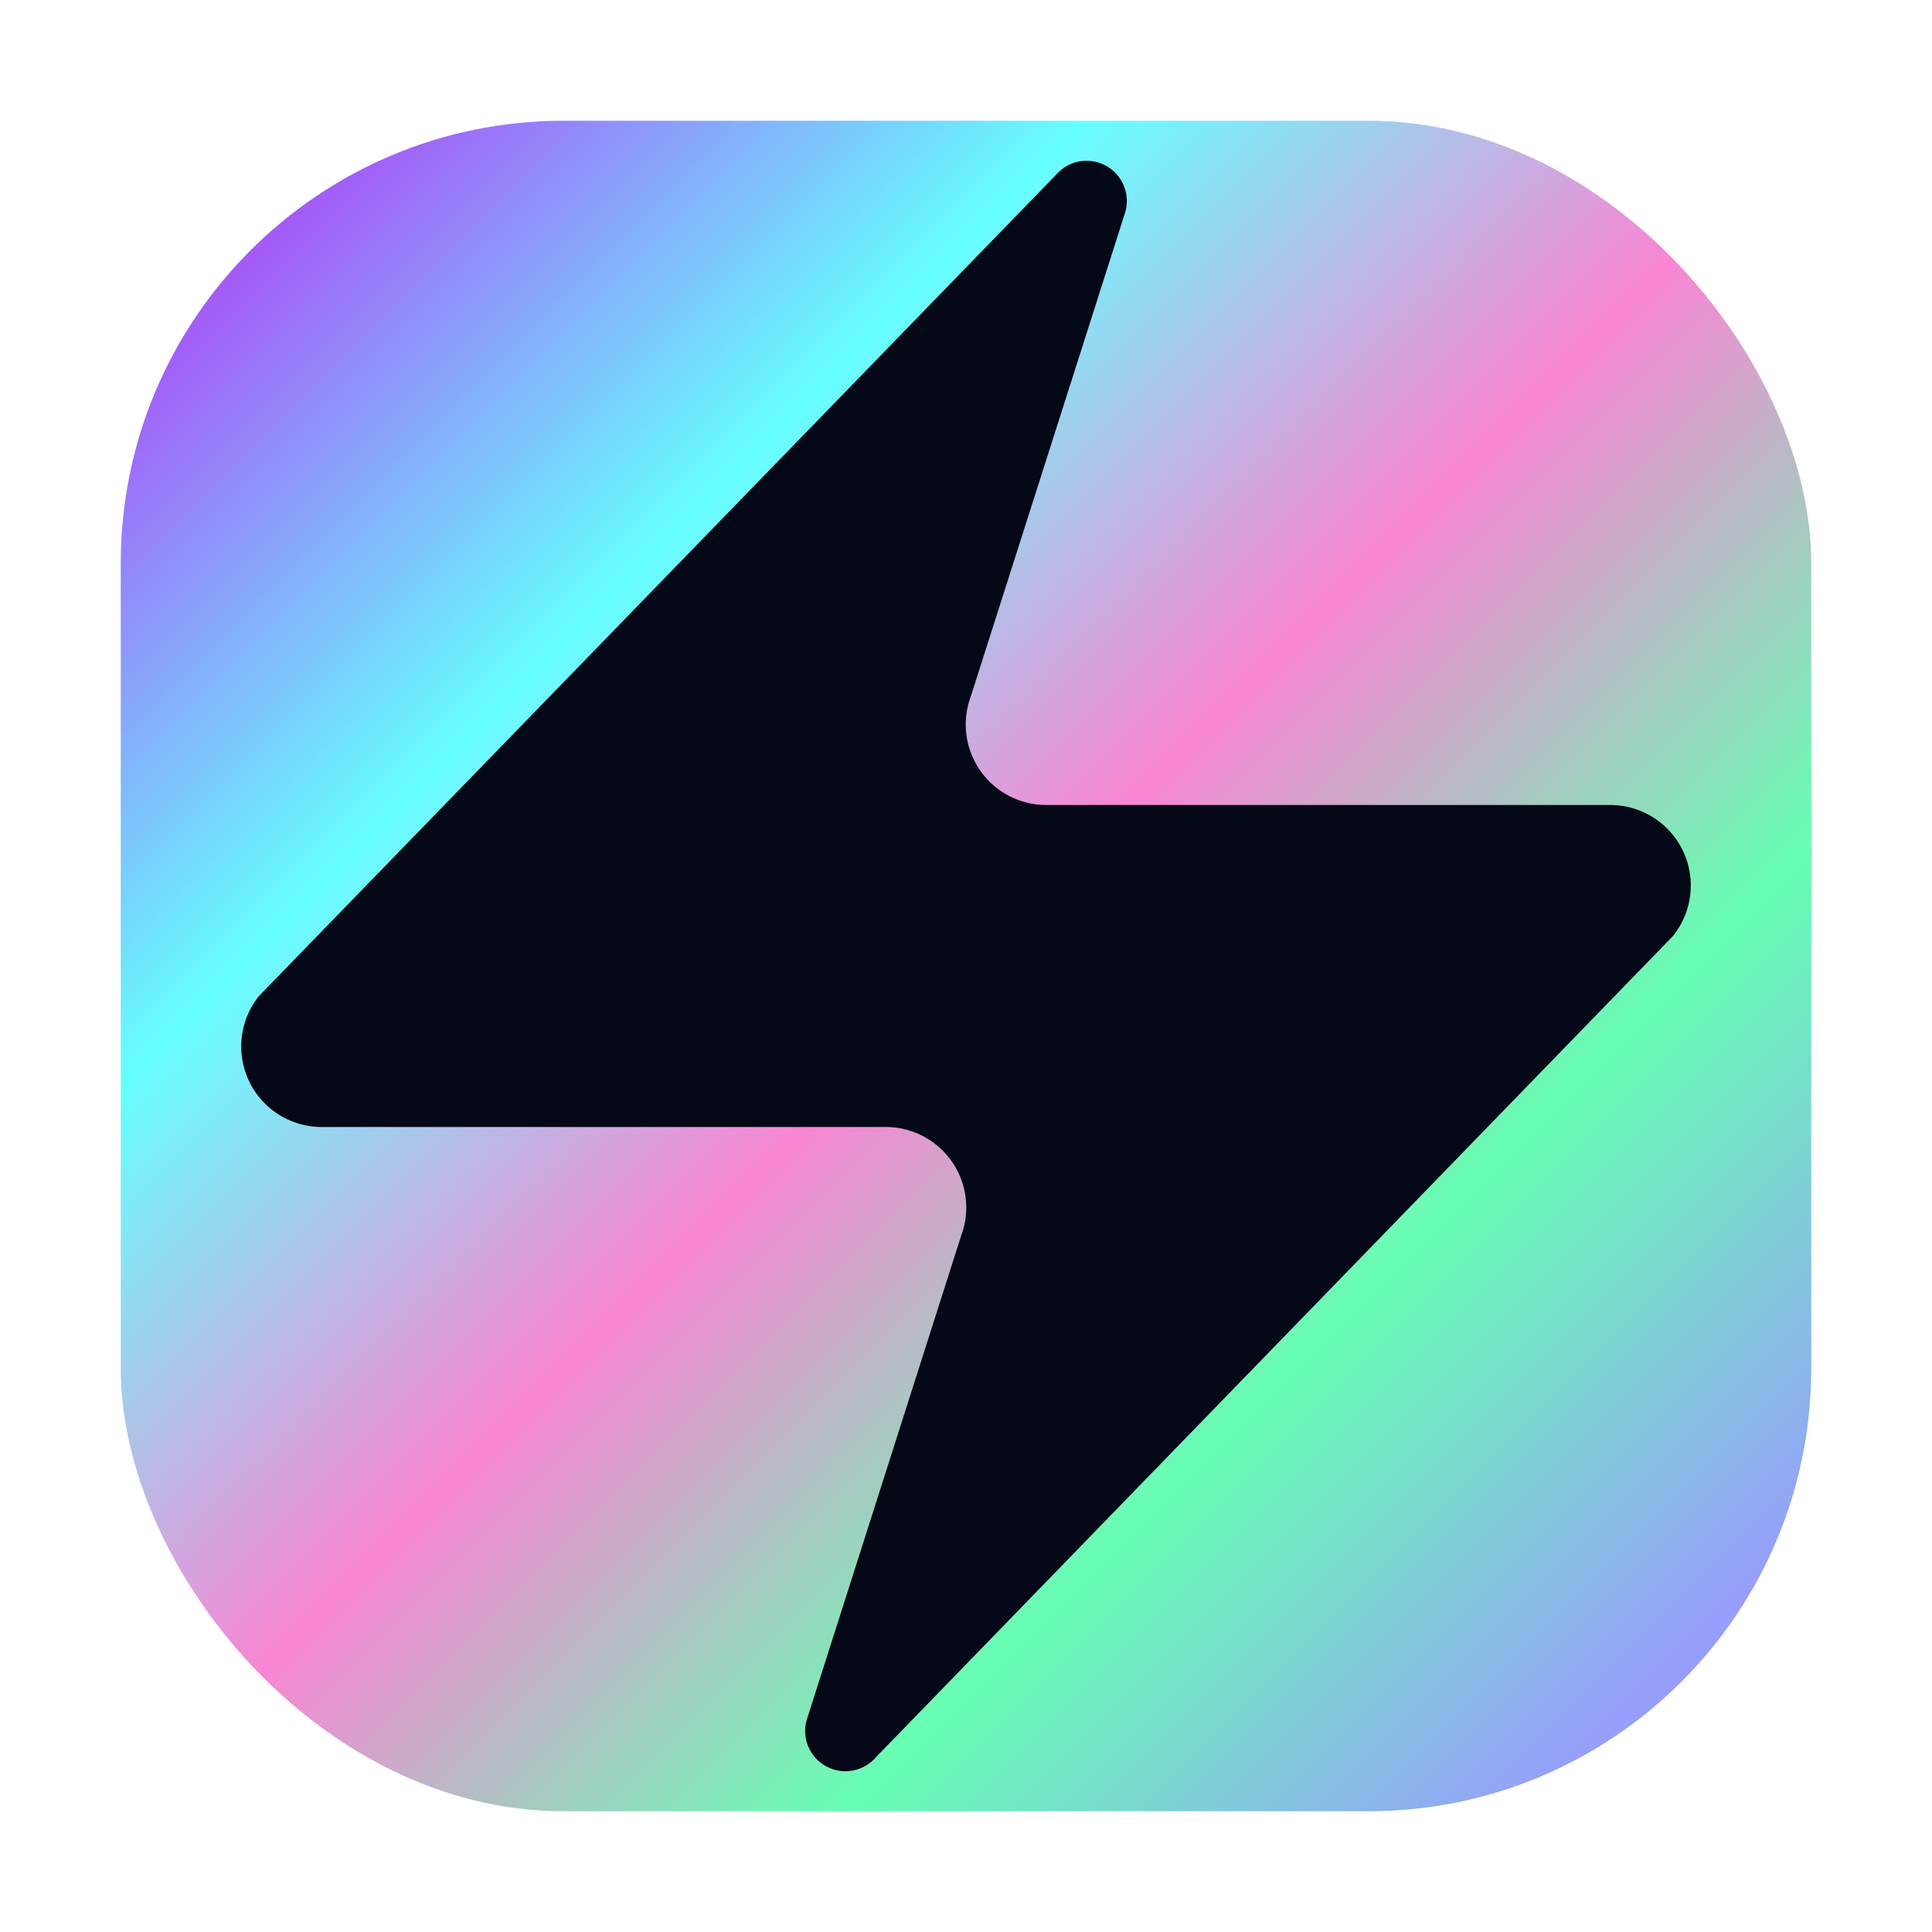<svg width="64" height="64" viewBox="0 0 24 24" fill="none" xmlns="http://www.w3.org/2000/svg">
  <defs>
    <linearGradient id="paint0_linear" x1="3" y1="3" x2="21" y2="21" gradientUnits="userSpaceOnUse">
      <stop offset="0" stop-color="#A655F7" />
      <stop offset="0.25" stop-color="#66FFFF" />
      <stop offset="0.5" stop-color="#F985D3" />
      <stop offset="0.75" stop-color="#66FFB3" />
      <stop offset="1" stop-color="#9999FF" />
    </linearGradient>
    <filter id="shadow" x="0" y="0" width="24" height="24" filterUnits="userSpaceOnUse" color-interpolation-filters="sRGB">
      <feDropShadow dx="0" dy="1" stdDeviation="0.8" flood-color="#030712" flood-opacity="0.4" />
    </filter>
  </defs>
  <rect x="1.5" y="1.5" width="21" height="21" rx="5.5" fill="url(#paint0_linear)" />
  <g filter="url(#shadow)">
    <path d="M4 14a1 1 0 0 1-.78-1.63l9.9-10.2a.5.5 0 0 1 .86.46l-1.92 6.02A1 1 0 0 0 13 10h7a1 1 0 0 1 .78 1.63l-9.9 10.2a.5.5 0 0 1-.86-.46l1.92-6.02A1 1 0 0 0 11 14z" fill="#050816" />
  </g>
</svg>
